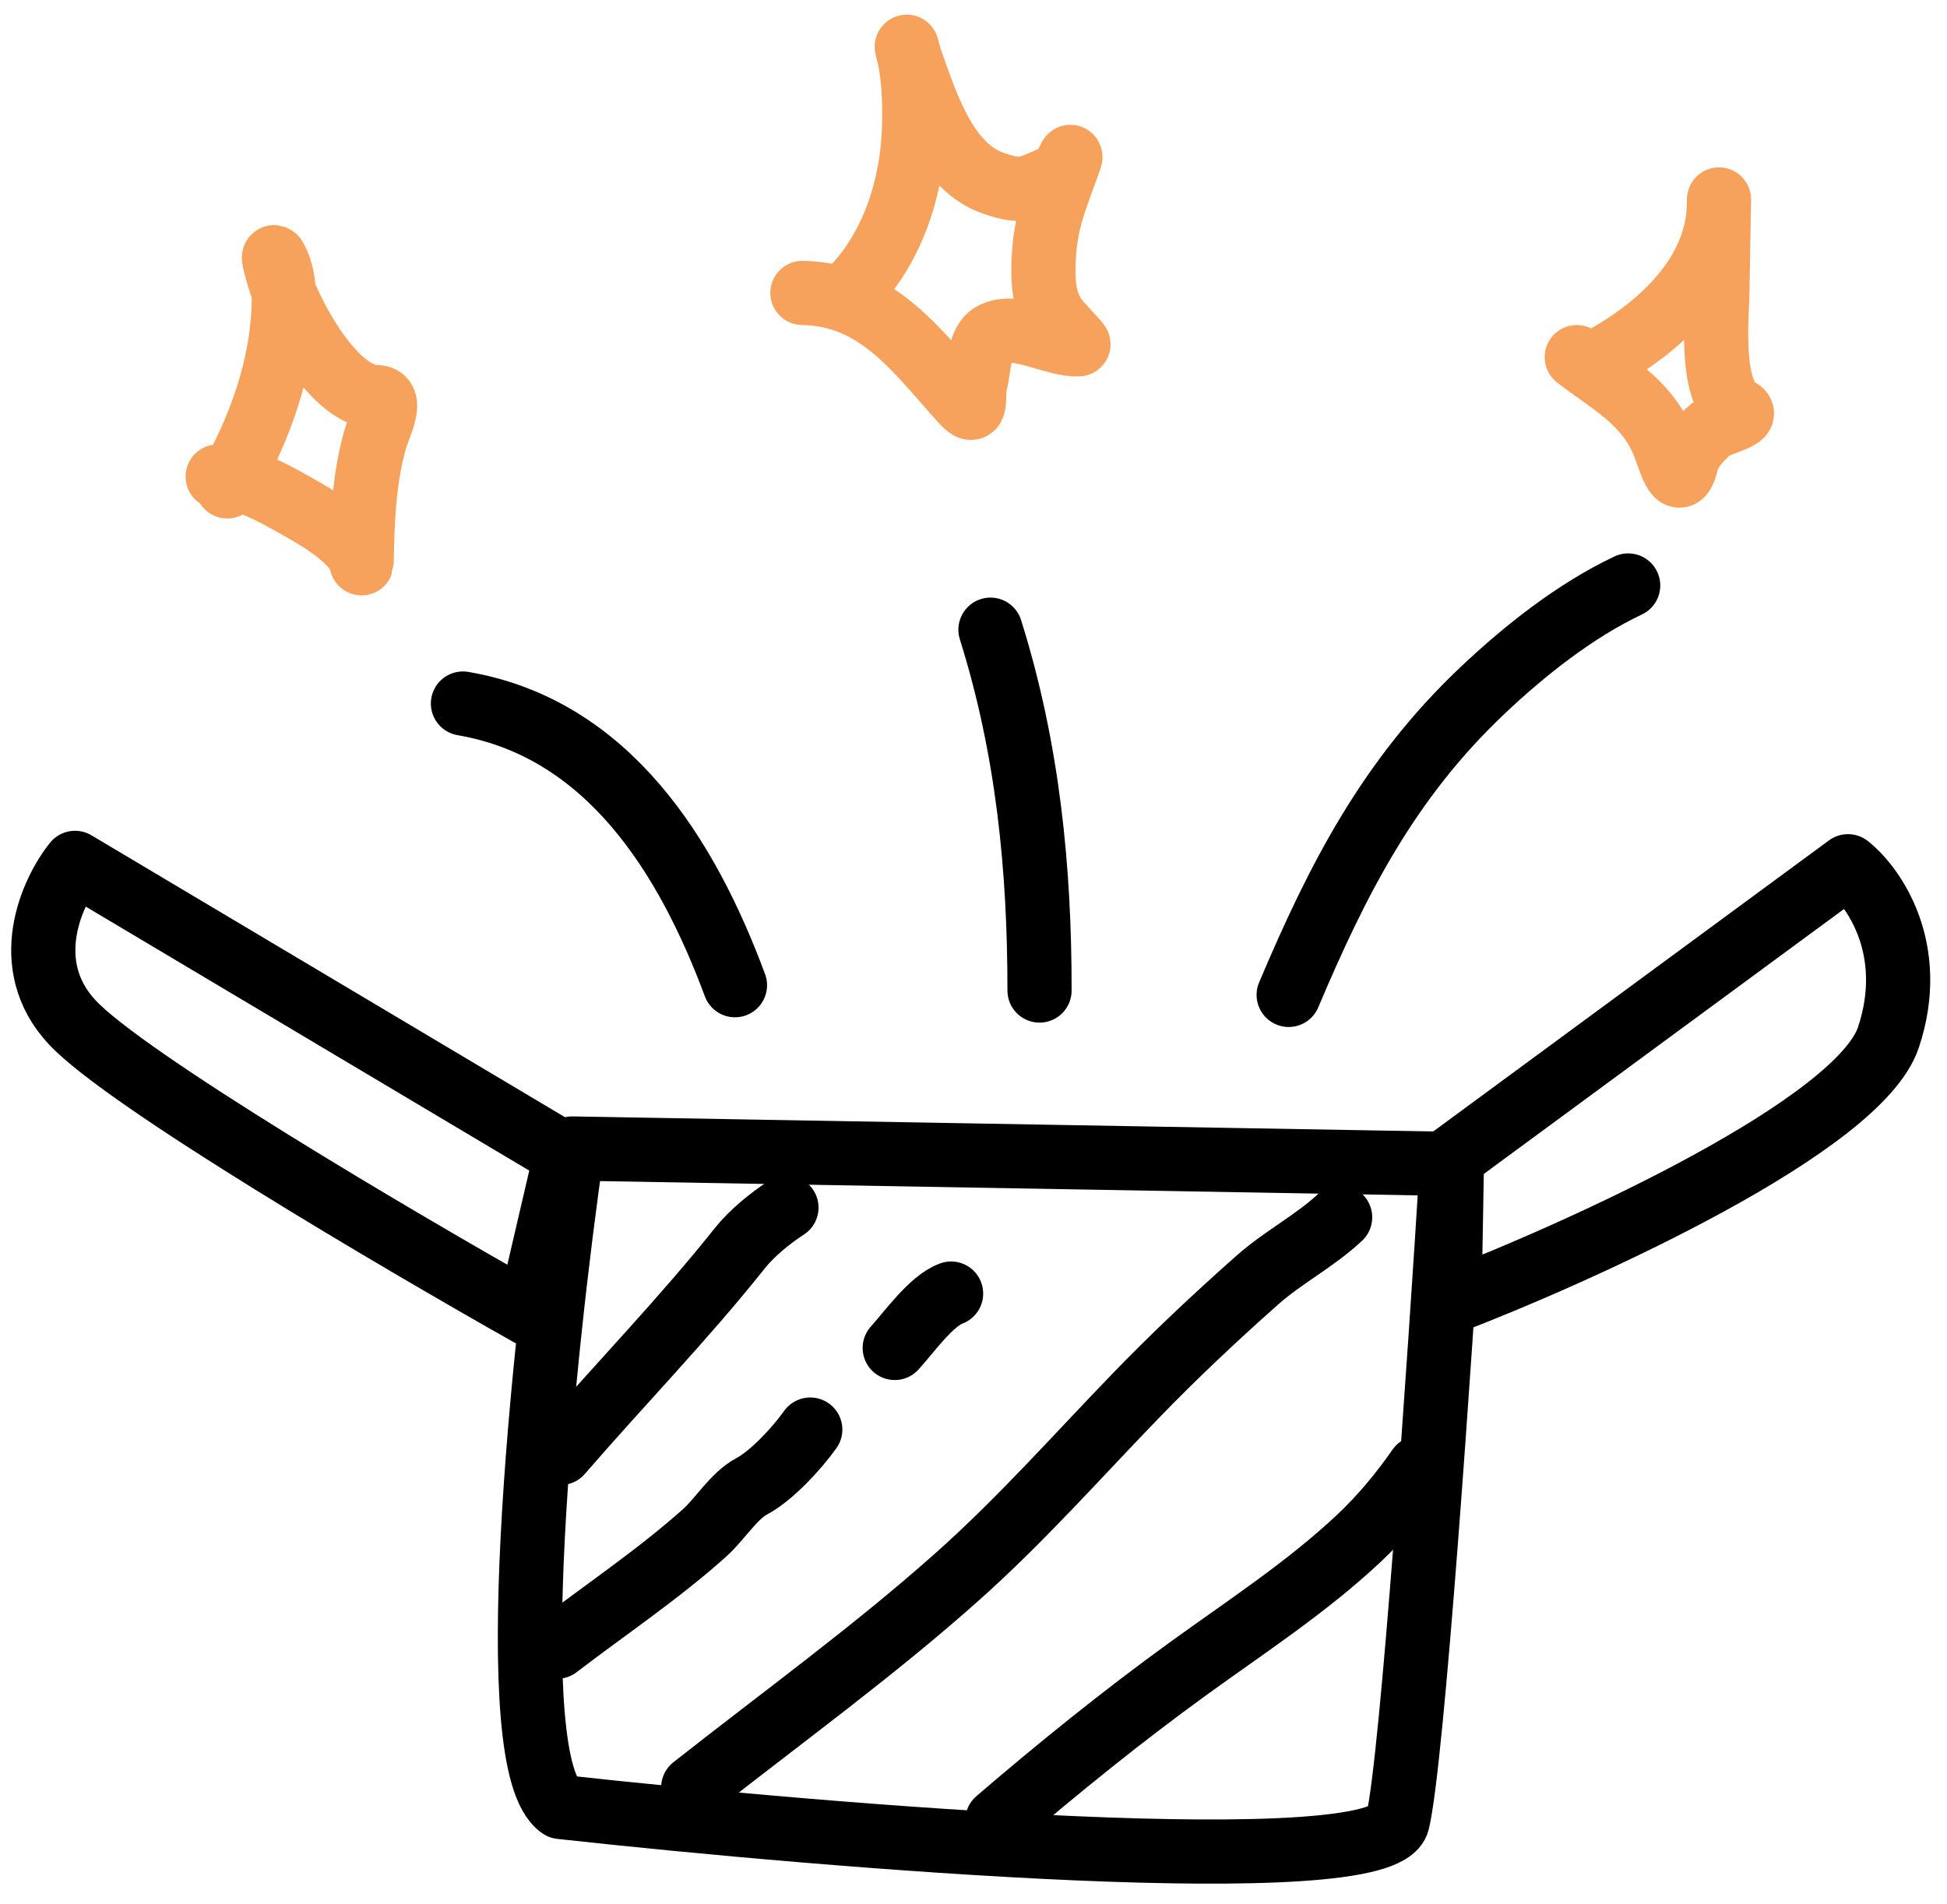 <?xml version="1.0" encoding="UTF-8"?> <svg xmlns="http://www.w3.org/2000/svg" width="91" height="89" viewBox="0 0 91 89" fill="none"> <path d="M65.322 85.148C64.634 87.978 38.957 85.87 26.205 84.463C23.364 82.519 25.381 63.133 26.744 53.684L67.857 54.403C67.299 63.472 66.01 82.318 65.322 85.148Z" stroke="black" stroke-width="3" stroke-linejoin="round"></path> <path d="M88.263 48.488C86.892 52.606 74.013 58.461 67.745 60.873L67.864 54.105L86.373 40.49C87.574 41.441 89.634 44.371 88.263 48.488Z" stroke="black" stroke-width="3" stroke-linejoin="round"></path> <path d="M3.506 40.333L26.446 53.989L24.718 61.414C18.65 57.994 5.886 50.481 3.375 47.786C0.865 45.092 2.416 41.695 3.506 40.333Z" stroke="black" stroke-width="3" stroke-linejoin="round"></path> <path d="M60.231 46.504C62.52 41.093 64.914 36.414 69.287 32.277C71.256 30.414 73.627 28.534 76.098 27.367" stroke="black" stroke-width="3" stroke-linecap="round"></path> <path d="M48.586 46.3C48.59 40.617 48.046 35.016 46.293 29.433" stroke="black" stroke-width="3" stroke-linecap="round"></path> <path d="M34.351 46.051C32.117 40.034 28.425 34.051 21.638 32.885" stroke="black" stroke-width="3" stroke-linecap="round"></path> <path d="M10.62 22.735C12.121 20.106 13.21 17.167 13.264 14.112C13.276 13.411 13.216 12.723 12.871 12.095C12.655 11.702 13.024 12.985 13.176 13.407C13.699 14.859 15.629 18.526 17.592 18.56C18.449 18.575 17.719 19.858 17.506 20.644C17.007 22.478 16.938 24.305 16.905 26.187C16.898 26.563 16.898 26.095 16.808 25.959C16.121 24.927 14.849 24.212 13.803 23.62C12.731 23.014 11.437 22.297 10.175 22.275" stroke="#F6A25C" stroke-width="3" stroke-linecap="round"></path> <path d="M74.999 16.716C77.58 15.274 80.282 12.829 80.339 9.595C80.362 8.232 80.291 12.32 80.267 13.682C80.248 14.801 79.881 18.443 81.258 19.159C81.926 19.506 80.285 19.74 79.84 20.168C79.379 20.612 78.957 21.05 78.812 21.653C78.445 23.172 78.009 21.299 77.707 20.612C76.863 18.691 75.249 17.896 73.696 16.694" stroke="#F6A25C" stroke-width="3" stroke-linecap="round"></path> <path d="M39.842 13.515C41.938 11.313 42.777 8.235 42.733 5.195C42.721 4.32 42.676 3.42 42.473 2.566C42.274 1.728 42.444 2.479 42.574 2.846C43.301 4.883 44.204 7.819 46.457 8.575C47.166 8.812 47.666 8.958 48.413 8.645C48.857 8.459 49.502 8.242 49.782 7.81C49.862 7.687 50.164 6.985 49.964 7.547C49.295 9.421 48.805 10.433 48.77 12.462C48.755 13.314 48.813 14.027 49.26 14.768C49.445 15.075 50.471 16.092 50.403 16.095C49.256 16.148 47.493 15.029 46.381 15.637C45.733 15.992 45.769 17.246 45.599 17.861C45.428 18.483 45.73 19.581 45.006 18.782C42.836 16.39 41.041 13.754 37.505 13.692" stroke="#F6A25C" stroke-width="3" stroke-linecap="round"></path> <path d="M26.202 67.912C28.958 64.722 31.954 61.646 34.573 58.351C35.135 57.643 35.991 56.947 36.757 56.447" stroke="black" stroke-width="3" stroke-linecap="round"></path> <path d="M26.043 76.969C28.307 75.234 30.836 73.535 32.945 71.638C33.65 71.004 34.307 69.911 35.131 69.475C36.077 68.974 37.245 67.695 37.87 66.822" stroke="black" stroke-width="3" stroke-linecap="round"></path> <path d="M41.819 63.007C42.509 62.246 43.519 60.809 44.452 60.465" stroke="black" stroke-width="3" stroke-linecap="round"></path> <path d="M32.4 83.552C36.554 80.276 40.841 77.179 44.785 73.659C47.742 71.02 50.327 68.092 53.069 65.256C54.883 63.379 56.823 61.553 58.774 59.827C59.993 58.749 61.437 58.02 62.636 56.901" stroke="black" stroke-width="3" stroke-linecap="round"></path> <path d="M46.612 85.095C49.494 82.621 52.445 80.236 55.521 78.006C58.222 76.049 61.095 74.182 63.53 71.889C64.575 70.904 65.503 69.787 66.316 68.614" stroke="black" stroke-width="3" stroke-linecap="round"></path> </svg> 